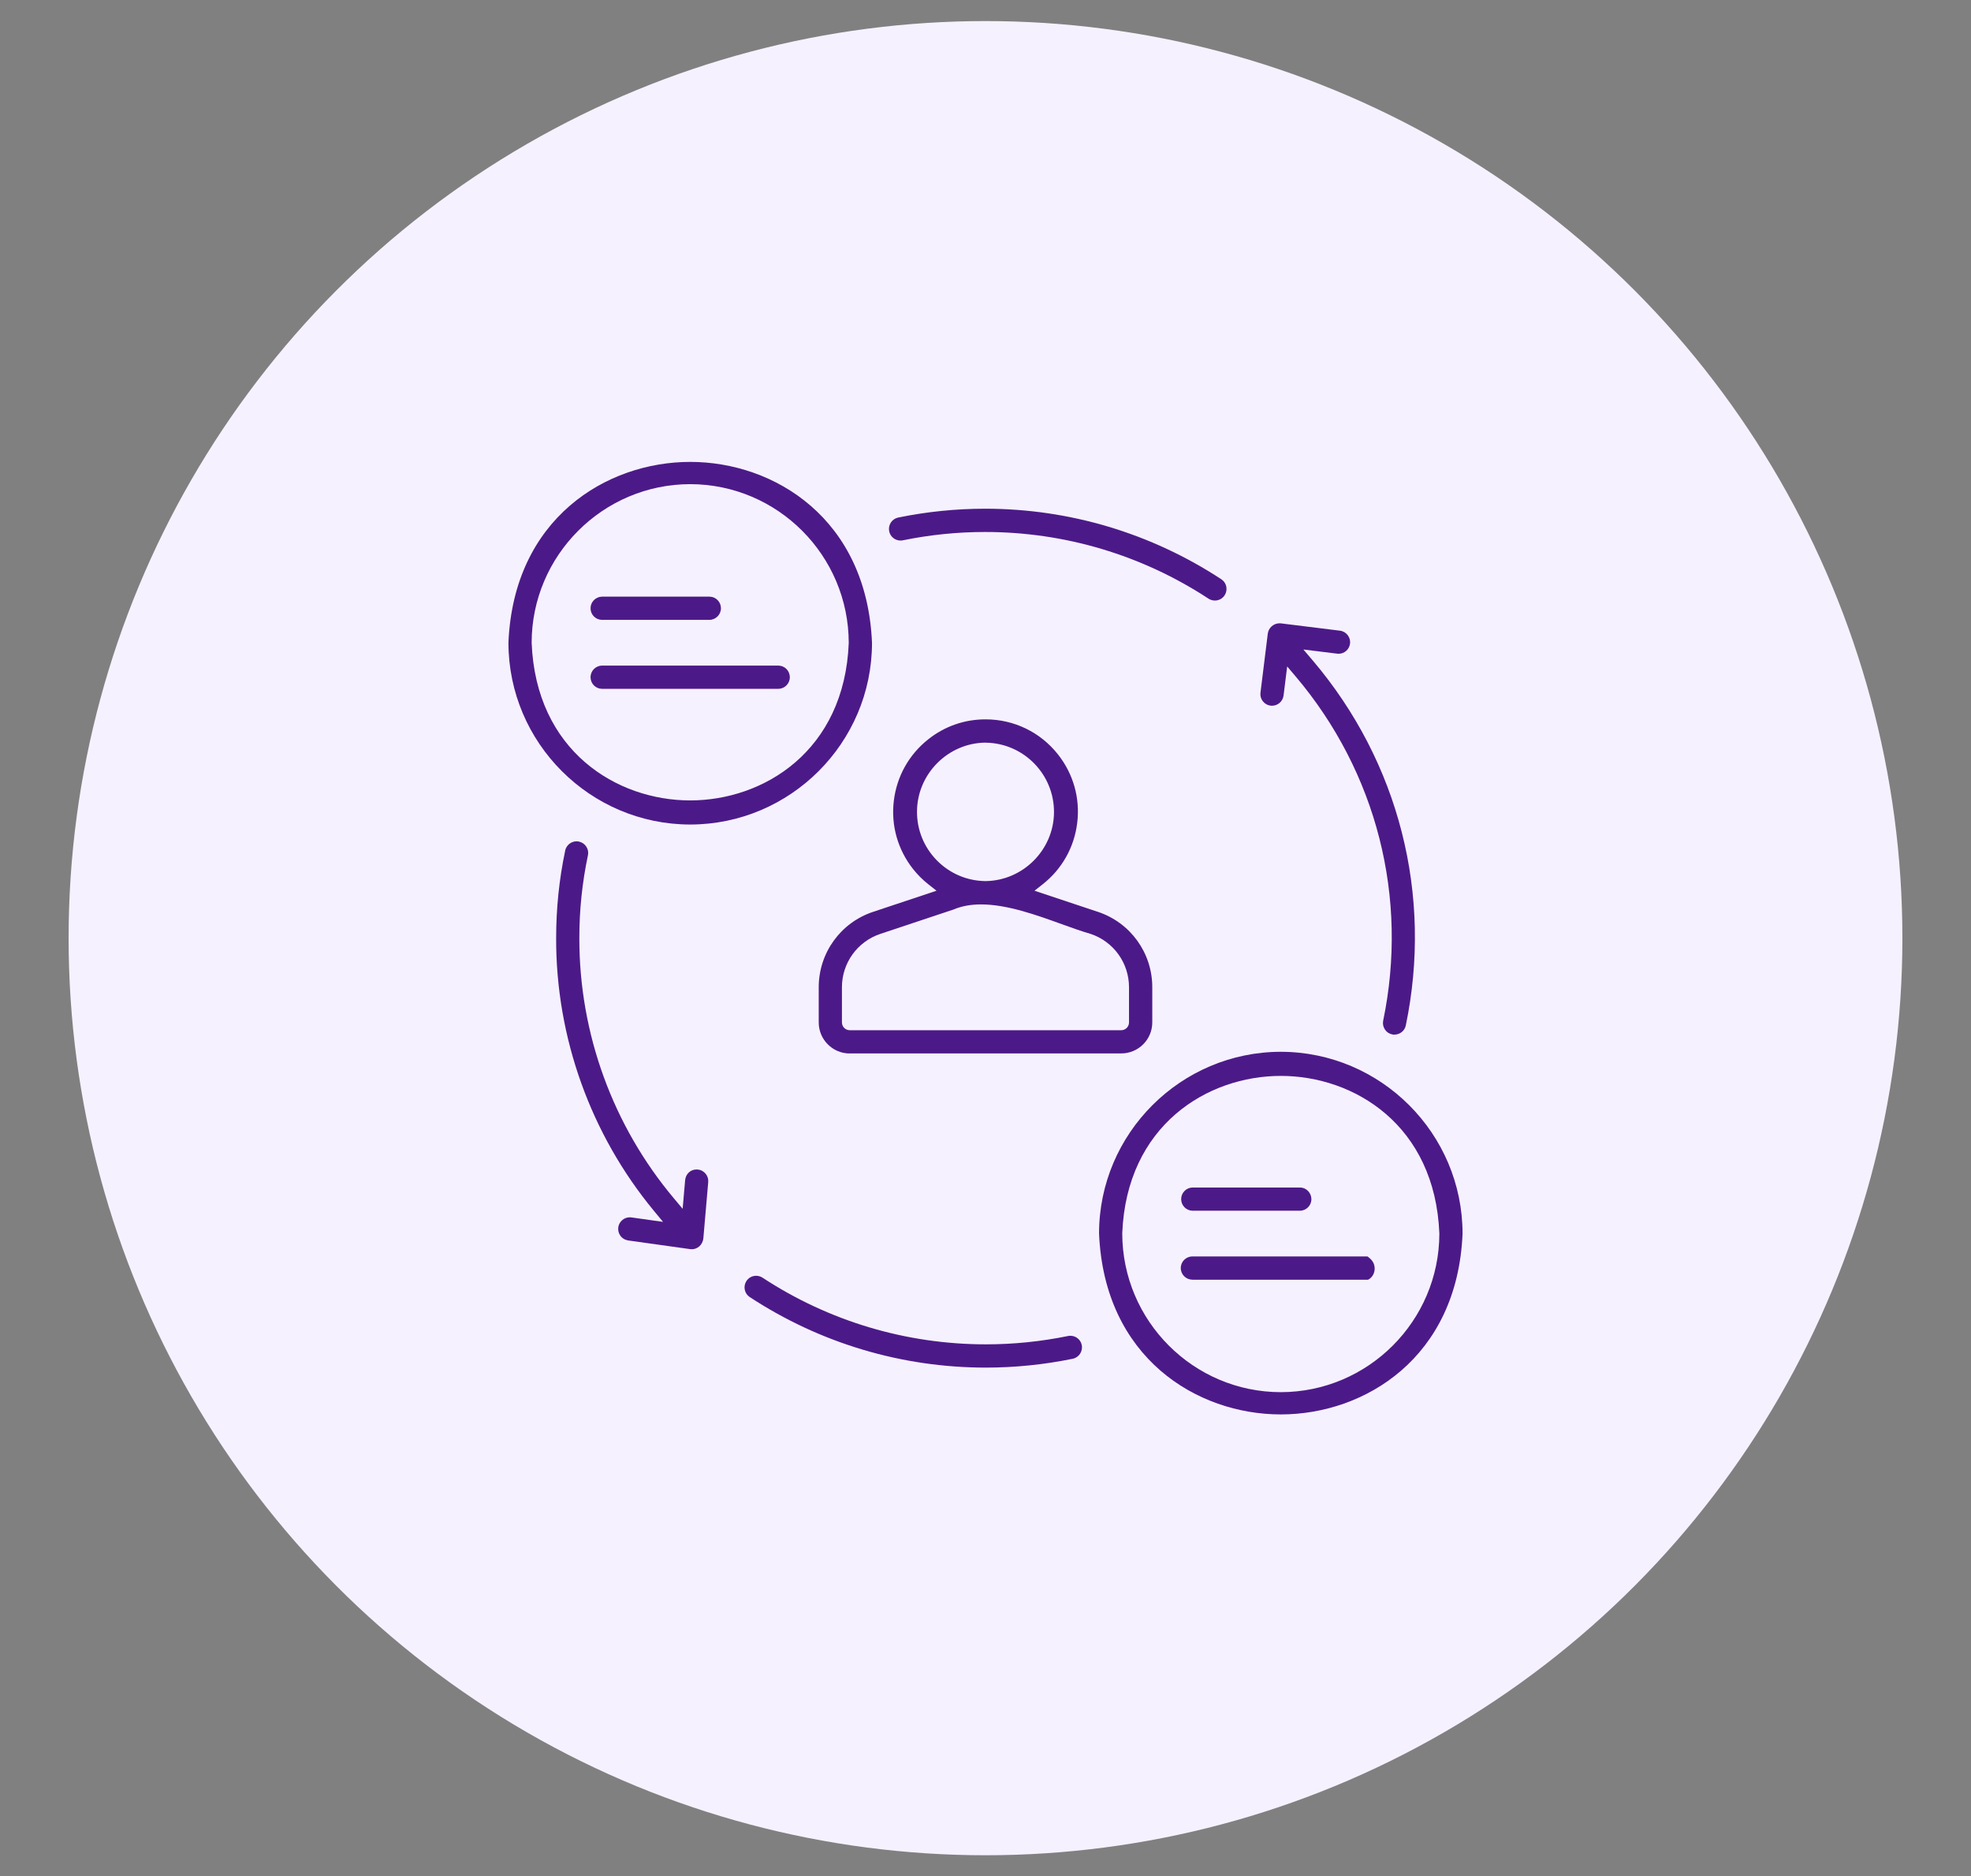 <svg xmlns="http://www.w3.org/2000/svg" id="Layer_1" viewBox="0 0 349.94 333.06"><rect x="0" y="0" width="349.94" height="333.06" fill="#808080" stroke="none"/><defs><style>      .cls-1 {        fill: #f6f1ff;      }      .cls-2 {        fill: #4c1a88;      }    </style></defs><circle class="cls-1" cx="174.97" cy="166.53" r="162.79"></circle><g><path class="cls-2" d="M215.69,106.6c-.38,0-.76-.11-1.09-.31-11.82-7.76-25.56-11.86-39.72-11.86-4.89,0-9.79.5-14.58,1.48-.14.03-.28.04-.42.04h0c-.97,0-1.82-.69-2.01-1.64-.11-.54,0-1.09.29-1.55.3-.46.77-.78,1.3-.89,5.07-1.04,10.26-1.57,15.44-1.57,14.96,0,29.47,4.34,41.98,12.55.9.62,1.15,1.84.57,2.78-.38.61-1.03.97-1.75.97Z"></path><path class="cls-2" d="M175.05,242.76c-14.96,0-29.48-4.34-41.98-12.55-.9-.62-1.15-1.84-.57-2.78.38-.61,1.03-.97,1.75-.97.38,0,.76.11,1.09.31,11.82,7.76,25.56,11.86,39.71,11.86h0c4.89,0,9.79-.5,14.58-1.48.14-.03.28-.04.42-.04.97,0,1.82.69,2.01,1.64.23,1.11-.49,2.21-1.6,2.44-5.07,1.04-10.26,1.57-15.43,1.57h0Z"></path><path class="cls-2" d="M122.82,221.75c-.09,0-.19,0-.28-.02l-11.01-1.54c-.54-.08-1.03-.36-1.36-.8-.33-.44-.47-.98-.4-1.53.14-1.01,1.02-1.78,2.04-1.78.09,0,.19,0,.29.02l5.62.79-1.64-1.98c-11.22-13.58-17.38-30.76-17.34-48.38,0-5.22.53-10.45,1.61-15.56v-.04c.23-.92,1.06-1.59,2.01-1.59.15,0,.29.02.44.05.54.12,1,.43,1.3.9.3.46.4,1.01.28,1.55-1.02,4.83-1.53,9.77-1.52,14.7-.03,16.87,5.94,33.27,16.79,46.18l1.55,1.85.44-5.09c.11-1.11.97-1.89,2.01-1.89.01,0,.03,0,.04,0h.03s.24.02.24.02c.46.04.96.3,1.31.72s.52.95.47,1.5l-.87,10.04c-.15,1.11-1.03,1.88-2.07,1.88h0Z"></path><path class="cls-2" d="M247.6,183.66c-.13,0-.26-.01-.4-.04-.54-.1-1.01-.41-1.31-.87-.31-.46-.42-1-.32-1.54,4.54-21.84-1.13-44.14-15.56-61.17l-1.48-1.74-.64,5.16c-.13,1.03-1.01,1.81-2.05,1.81h0c-.07,0-.15,0-.22-.01h-.04c-.55-.07-1.03-.35-1.37-.78-.34-.43-.49-.97-.42-1.52l1.3-10.51c.14-1.02,1.04-1.81,2.08-1.81.08,0,.15,0,.23.01l10.5,1.3c1.12.14,1.93,1.17,1.79,2.29-.12,1.03-1,1.81-2.04,1.81-.08,0-.17,0-.25-.02l-5.99-.74,1.66,1.95c15.32,18.04,21.34,41.67,16.51,64.84-.21.91-1.04,1.57-2,1.57Z"></path><path class="cls-2" d="M122.55,146.36c-17.78-.02-32.26-14.5-32.28-32.27.91-22.04,17.37-32.1,32.28-32.1s31.36,10.06,32.27,32.14c-.02,17.73-14.5,32.21-32.27,32.23h0ZM122.54,85.94c-15.5.02-28.13,12.65-28.15,28.15.76,19.25,15.13,27.99,28.15,27.99s27.39-8.75,28.15-27.95c-.02-15.54-12.64-28.17-28.15-28.19h0Z"></path><path class="cls-2" d="M227.4,251.07c-14.9,0-31.36-10.06-32.27-32.14.02-17.73,14.5-32.21,32.27-32.23,17.77.02,32.25,14.5,32.27,32.27-.91,22.04-17.37,32.1-32.27,32.1h0ZM227.4,190.98c-13.02,0-27.39,8.75-28.15,27.95.02,15.55,12.64,28.17,28.15,28.19,15.51-.02,28.13-12.65,28.15-28.15-.76-19.25-15.12-27.99-28.15-27.99Z"></path><path class="cls-2" d="M106.85,110.03c-1.09-.02-1.98-.91-2-2.02-.01-.55.19-1.07.58-1.47.38-.4.9-.62,1.45-.63h19.12c1.09.02,1.98.91,2,2.02.02,1.13-.88,2.07-2.01,2.1h-19.13Z"></path><path class="cls-2" d="M106.85,122.27c-1.09-.02-1.98-.91-2-2.02-.02-1.14.88-2.08,2.02-2.1h31.36c1.09.02,1.98.91,2,2.02.02,1.13-.88,2.08-2.01,2.1h-31.37Z"></path><path class="cls-2" d="M211.71,214.91c-1.09-.02-1.98-.91-2-2.02-.01-.55.19-1.07.58-1.47.38-.4.9-.62,1.45-.63h19.12c1.05.03,1.93.91,1.97,2,.04,1.13-.85,2.08-1.98,2.12h-19.12Z"></path><path class="cls-2" d="M211.7,227.15c-1.13,0-2.06-.92-2.06-2.06s.92-2.06,2.06-2.06h31.09c.44.3.93.75,1.15,1.38.38,1.08-.11,2.32-1.06,2.75h-31.2Z"></path><path class="cls-2" d="M150.86,187c-3.03,0-5.5-2.47-5.5-5.51v-6.24c0-6.09,3.87-11.47,9.65-13.39l11.26-3.75-1.46-1.15c-1-.79-1.92-1.71-2.71-2.71-2.71-3.44-3.93-7.73-3.41-12.08s2.69-8.24,6.13-10.95c2.92-2.31,6.43-3.53,10.15-3.53,5.06,0,9.75,2.27,12.88,6.24,2.71,3.44,3.93,7.73,3.41,12.08-.51,4.35-2.69,8.24-6.13,10.95l-1.46,1.15,11.26,3.75c5.78,1.92,9.66,7.3,9.65,13.39v6.24c0,3.03-2.47,5.5-5.51,5.5h0-48.21ZM174.17,160.54c-1.84,0-3.49.31-4.89.91l-12.97,4.32c-4.09,1.36-6.83,5.17-6.83,9.48v6.24c0,.76.62,1.38,1.38,1.38h48.21c.76,0,1.38-.62,1.38-1.38v-6.24c0-4.31-2.74-8.12-6.83-9.48-1.52-.43-3.26-1.06-5.1-1.72-4.56-1.65-9.73-3.51-14.35-3.51ZM174.96,131.82c-6.63.07-12.08,5.52-12.15,12.15-.04,3.28,1.21,6.38,3.5,8.73,2.3,2.35,5.37,3.66,8.65,3.7,6.65-.07,12.1-5.52,12.17-12.15.07-6.78-5.38-12.35-12.15-12.42h-.02Z"></path></g></svg>